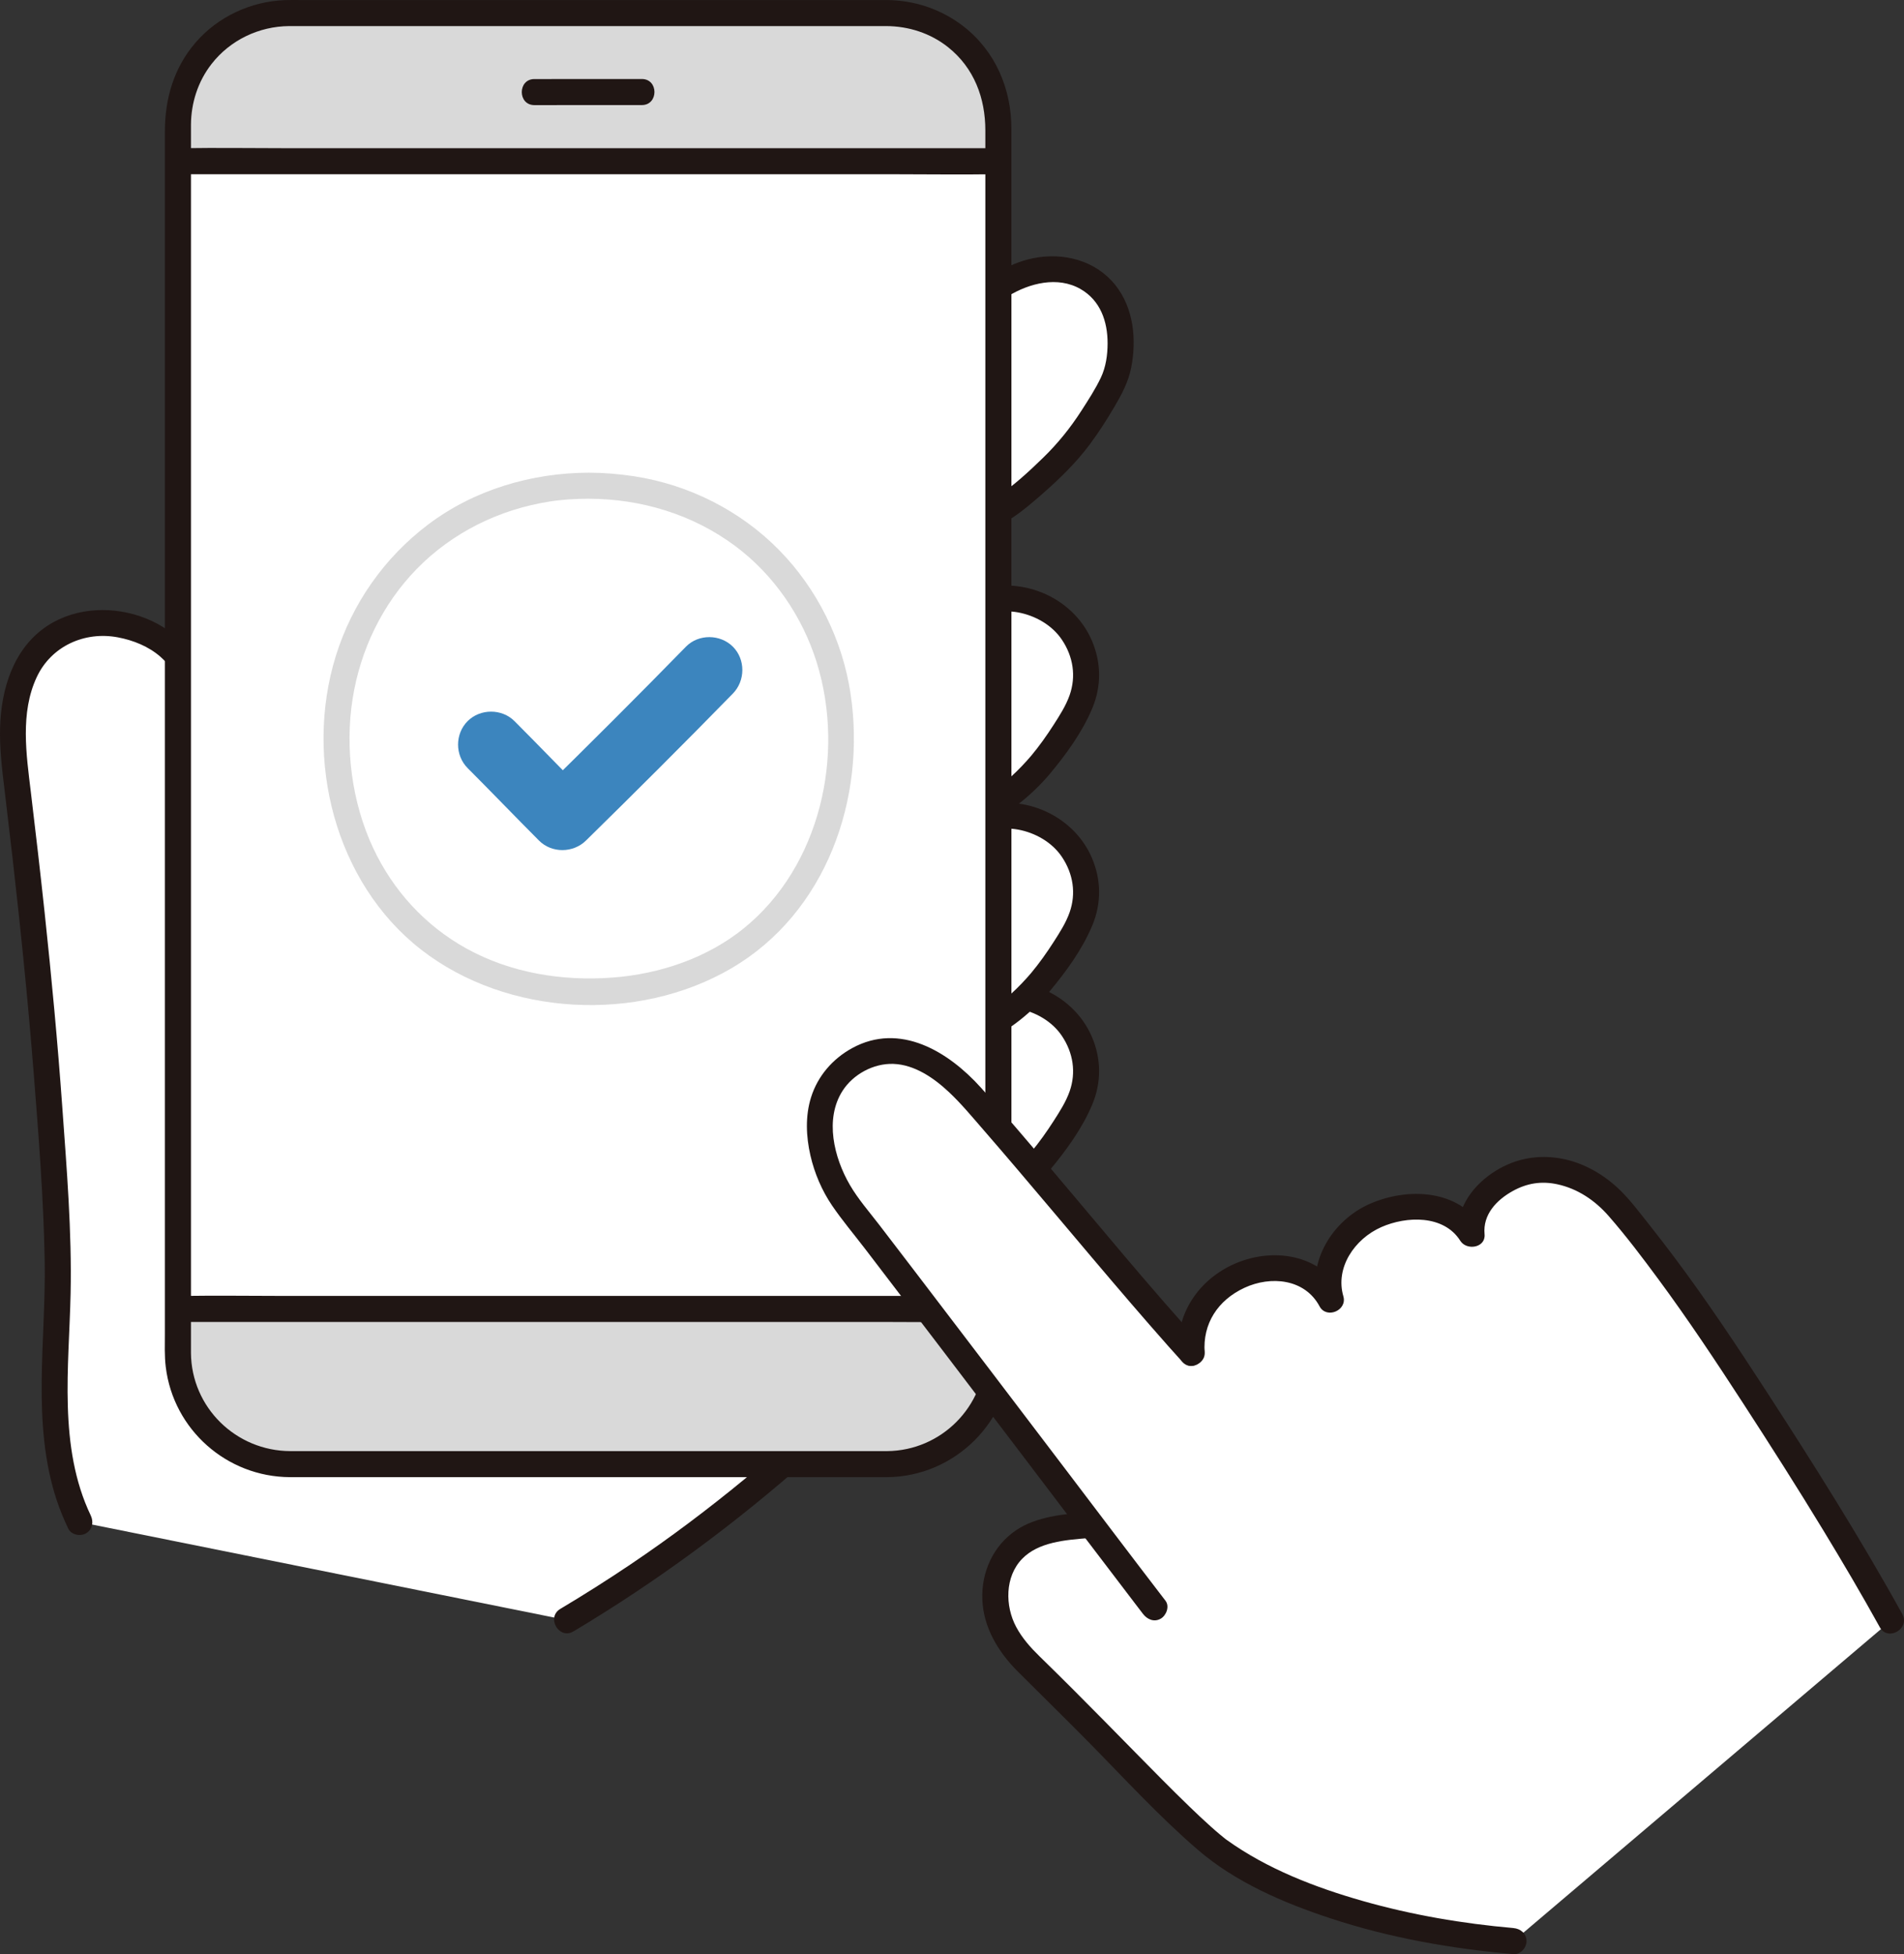 <?xml version="1.0" encoding="UTF-8"?>
<svg id="_レイヤー_2" data-name="レイヤー 2" xmlns="http://www.w3.org/2000/svg" width="113.586" height="116.548" viewBox="0 0 113.586 116.548">
  <rect x="0" y="0" width="113.586" height="116.548" fill="#333333" stroke="none"/>
  <defs>
    <style>
      .cls-1 {
        fill: #fff;
      }

      .cls-2 {
        fill: #201614;
      }

      .cls-3 {
        fill: #d9d9d9;
      }

      .cls-4 {
        fill: #3c85be;
      }
    </style>
  </defs>
  <g id="section4ライターのステップのコピー">
    <g id="step02のコピー">
      <g>
        <path class="cls-1" d="M62.062,69.257c.582-.691,1.105-1.438,1.586-2.2.502-.796.975-1.64,1.117-2.571.233-1.527-.495-3.218-1.724-4.14-1.517-1.14-3.414-1.362-5.127-.511-1.23.611-2.215,1.619-3.095,2.674-.778.934-1.5,1.929-1.987,3.042-.487,1.113-.731,2.358-.528,3.556.203,1.198.887,2.34,1.939,2.949.769.446,1.693.588,2.576.486.883-.102,1.728-.438,2.493-.89,1.055-.623,1.957-1.457,2.749-2.396h0Z"/>
        <path class="cls-2" d="M62.611,69.806c.991-1.187,1.955-2.509,2.554-3.943.549-1.316.534-2.721-.028-4.029-1.141-2.656-4.364-3.973-7.051-2.918-1.334.524-2.438,1.478-3.382,2.539-.96,1.079-1.882,2.256-2.485,3.577-.653,1.428-.972,3.029-.602,4.581.306,1.287,1.125,2.5,2.293,3.148,3.144,1.744,6.675-.574,8.701-2.954.272-.32.313-.786,0-1.099-.279-.279-.826-.321-1.099,0-1.396,1.639-3.611,3.528-5.947,3.023-1.032-.223-1.82-.905-2.239-1.872-.471-1.086-.367-2.317-.005-3.417.377-1.144,1.073-2.18,1.826-3.11.722-.893,1.506-1.791,2.472-2.427.921-.607,2.002-.955,3.109-.753,1.026.188,2.033.754,2.621,1.631.67.998.861,2.175.458,3.314-.222.627-.593,1.203-.951,1.76-.413.643-.854,1.266-1.343,1.853-.269.322-.316.783,0,1.099.276.276.829.324,1.099,0h0Z"/>
        <path class="cls-1" d="M62.062,45.629c.582-.69,1.105-1.438,1.586-2.2.502-.796.975-1.64,1.117-2.571.233-1.527-.495-3.218-1.724-4.14-1.517-1.14-3.414-1.362-5.127-.511-1.23.611-2.215,1.619-3.095,2.674-.778.934-1.5,1.929-1.987,3.042-.487,1.113-.731,2.357-.528,3.556.203,1.198.887,2.34,1.939,2.949.769.446,1.693.588,2.576.486.883-.102,1.728-.438,2.493-.89,1.055-.623,1.957-1.457,2.749-2.396h0Z"/>
        <path class="cls-1" d="M62.062,58.583c.582-.69,1.105-1.438,1.586-2.2.502-.796.975-1.64,1.117-2.571.233-1.527-.495-3.218-1.724-4.14-1.517-1.139-3.414-1.362-5.127-.511-1.23.611-2.215,1.619-3.095,2.674-.778.933-1.5,1.929-1.987,3.042-.487,1.113-.731,2.357-.528,3.556.203,1.198.887,2.34,1.939,2.95.769.446,1.693.588,2.576.486.883-.102,1.728-.438,2.493-.89,1.055-.623,1.957-1.457,2.749-2.396h0Z"/>
        <path class="cls-1" d="M55.178,21.198c-.583.69-1.106,1.438-1.586,2.2-.502.796-.975,1.64-1.117,2.571-.233,1.528.495,3.218,1.724,4.14,1.517,1.139,3.414,1.362,5.127.511,1.23-.611,3.721-2.922,4.601-3.977.778-.934,1.718-2.432,2.339-3.571.581-1.067.699-2.522.497-3.72-.203-1.198-.856-2.176-1.908-2.786-.769-.446-1.693-.588-2.575-.486-.883.102-1.728.438-2.493.89-1.055.623-3.815,3.288-4.607,4.228h0Z"/>
        <path class="cls-1" d="M4.744,90.776c-2.371-4.888-1.079-10.881-1.328-16.457-.36-8.06-.936-15.4-2.411-27.562-.295-2.431-.491-4.865.648-7.032,1.139-2.168,3.68-2.996,6.044-2.359,2.137.576,3.419,1.907,4.231,3.965l39.395,41.747c-5.295,5.126-10.838,9.578-17.504,13.548l-29.076-5.851h0Z"/>
        <path class="cls-2" d="M34.212,97.298c5.001-2.984,9.694-6.456,14.05-10.319,1.229-1.09,2.431-2.209,3.611-3.351.721-.697-.379-1.795-1.099-1.099-4.078,3.943-8.433,7.589-13.139,10.76-1.378.928-2.781,1.816-4.208,2.667-.858.512-.077,1.857.784,1.342h0Z"/>
        <path class="cls-2" d="M12.678,41.124c-.768-1.912-2.002-3.443-3.947-4.23-1.883-.762-4.161-.708-5.892.422C.822,38.634.075,41.05.006,43.355c-.038,1.246.111,2.487.261,3.722.157,1.299.31,2.597.459,3.897.496,4.336.941,8.679,1.284,13.03.294,3.729.591,7.483.656,11.224.082,4.721-.8,9.674.721,14.257.191.575.424,1.137.685,1.684.181.379.723.478,1.063.279.387-.226.46-.683.279-1.063-1.953-4.086-1.294-8.878-1.202-13.249.078-3.692-.231-7.412-.495-11.094-.278-3.879-.641-7.751-1.055-11.618-.257-2.397-.534-4.792-.822-7.185-.271-2.243-.644-4.732.354-6.859.866-1.845,2.852-2.742,4.838-2.368.915.173,1.829.538,2.537,1.156.732.64,1.251,1.474,1.611,2.372.156.389.518.663.956.543.369-.101.7-.564.543-.956h0Z"/>
        <path class="cls-2" d="M62.611,46.178c.991-1.187,1.955-2.509,2.554-3.943.549-1.316.534-2.721-.028-4.029-1.141-2.656-4.364-3.973-7.051-2.918-1.334.524-2.438,1.478-3.382,2.539-.96,1.079-1.882,2.256-2.485,3.577-.653,1.428-.972,3.029-.602,4.581.306,1.286,1.125,2.5,2.293,3.148,3.144,1.743,6.675-.574,8.701-2.954.272-.319.313-.785,0-1.099-.279-.278-.826-.321-1.099,0-1.396,1.639-3.611,3.528-5.947,3.023-1.032-.223-1.82-.906-2.239-1.872-.471-1.086-.367-2.318-.005-3.417.377-1.144,1.073-2.18,1.826-3.111.722-.892,1.506-1.791,2.472-2.427.921-.607,2.002-.955,3.109-.753,1.026.187,2.033.754,2.621,1.631.67.998.861,2.175.458,3.314-.222.627-.593,1.203-.951,1.76-.413.643-.854,1.266-1.343,1.852-.269.322-.316.784,0,1.099.276.277.829.324,1.099,0h0Z"/>
        <path class="cls-2" d="M62.611,59.133c.991-1.187,1.955-2.509,2.554-3.943.549-1.315.534-2.721-.028-4.029-1.141-2.656-4.364-3.973-7.051-2.918-1.334.524-2.438,1.478-3.382,2.538-.96,1.079-1.882,2.256-2.485,3.577-.653,1.428-.972,3.029-.602,4.581.306,1.286,1.125,2.5,2.293,3.148,3.144,1.743,6.675-.574,8.701-2.954.272-.319.313-.786,0-1.099-.279-.279-.826-.321-1.099,0-1.396,1.639-3.611,3.528-5.947,3.023-1.032-.223-1.82-.906-2.239-1.873-.471-1.086-.367-2.317-.005-3.417.377-1.144,1.073-2.18,1.826-3.111.722-.892,1.506-1.791,2.472-2.427.921-.607,2.002-.955,3.109-.753,1.026.187,2.033.754,2.621,1.63.67.998.861,2.175.458,3.314-.222.628-.593,1.203-.951,1.76-.413.643-.854,1.266-1.343,1.853-.269.322-.316.784,0,1.099.276.277.829.324,1.099,0h0Z"/>
        <path class="cls-2" d="M54.628,20.649c-.653.782-1.245,1.612-1.783,2.477-.503.81-.966,1.686-1.12,2.637-.276,1.693.374,3.519,1.649,4.671,1.378,1.244,3.333,1.764,5.138,1.313,1.43-.358,2.583-1.337,3.667-2.287,1.039-.91,2.031-1.872,2.855-2.984.519-.701.991-1.439,1.434-2.19.443-.751.849-1.505,1.017-2.369.327-1.677.146-3.541-.945-4.912-1.171-1.471-3.088-1.965-4.886-1.608-1.643.326-2.918,1.302-4.133,2.388-1.006.899-2.019,1.834-2.895,2.864-.272.32-.314.786,0,1.099.278.279.826.321,1.099,0,.665-.781,1.419-1.495,2.167-2.196.43-.403.867-.8,1.317-1.181.36-.305.535-.466.944-.716,1.261-.77,2.948-1.197,4.307-.417,1.188.682,1.618,1.935,1.615,3.245-.001.687-.102,1.407-.399,2.034-.324.683-.748,1.334-1.156,1.968-.671,1.042-1.413,1.963-2.301,2.825-.869.844-1.782,1.69-2.799,2.353-1.13.737-2.524.908-3.782.391-1.408-.579-2.427-1.948-2.43-3.492-.002-.879.389-1.672.831-2.41.502-.84,1.06-1.653,1.687-2.404.269-.322.315-.784,0-1.099-.277-.277-.829-.324-1.099,0h0Z"/>
        <path class="cls-3" d="M52.923,87.323H17.249c-3.664,0-6.635-2.97-6.635-6.635V7.414c0-3.664,2.97-6.635,6.635-6.635h35.674c3.664,0,6.635,2.971,6.635,6.635v73.274c0,3.664-2.97,6.635-6.635,6.635h0Z"/>
        <path class="cls-2" d="M31.879,6.269c2.138,0,4.275-.003,6.413-.003,1,0,1.002-1.554,0-1.554-2.138,0-4.276.003-6.413.003-1,0-1.002,1.554,0,1.554h0Z"/>
        <path class="cls-1" d="M58.176,9.612c-7.781,0-46.526.003-47.42.003h-.141c0,10.663,0,56.909,0,68.454.093-.002.142-.002.142-.002.983,0,47.675-.003,48.753-.003h.047c0-11.55,0-57.796,0-68.452h-1.381Z"/>
        <path class="cls-2" d="M52.923,86.546H20.565c-1.082,0-2.164.003-3.245,0-3.239-.009-5.904-2.6-5.928-5.858-.003-.438,0-.876,0-1.314V7.969c0-.176,0-.351,0-.527.008-1.308.418-2.585,1.225-3.622,1.111-1.429,2.832-2.251,4.634-2.264.237-.002.474,0,.712,0h33.879c.341,0,.682-.001,1.024,0,1.336.004,2.644.423,3.696,1.261,1.549,1.234,2.22,3.032,2.22,4.962v71.261c0,.542.004,1.084,0,1.626-.02,3.226-2.63,5.852-5.857,5.88-1,.009-1.002,1.563,0,1.554,4.06-.037,7.383-3.352,7.412-7.416.004-.493,0-.987,0-1.48V7.689c0-2.383-.946-4.626-2.853-6.112C56.164.551,54.558.011,52.889.002,52.571,0,52.254.002,51.936.002H17.884c-.292,0-.586-.006-.879.004-2.033.073-4.015.991-5.344,2.54-1.303,1.519-1.825,3.354-1.825,5.319v71.668c0,.663-.028,1.338.053,1.996.457,3.739,3.64,6.551,7.402,6.57,1.056.005,2.112,0,3.167,0h32.463c1,0,1.002-1.554,0-1.554h0Z"/>
        <path class="cls-2" d="M10.756,78.845c1.706,0,3.413,0,5.119,0,3.831,0,7.661,0,11.491,0,4.597,0,9.194,0,13.792,0,4.006,0,8.013,0,12.019,0,2.058,0,4.118.031,6.175,0,.052,0,.105,0,.158,0,1,0,1.002-1.554,0-1.554-1.721,0-3.443,0-5.164,0-3.838,0-7.676,0-11.514,0-4.598,0-9.195,0-13.793,0-4,0-7.999,0-11.999,0-2.043,0-4.089-.032-6.132,0-.05,0-.101,0-.151,0-1,0-1.002,1.555,0,1.555h0Z"/>
        <path class="cls-2" d="M10.756,10.392c1.706,0,3.413,0,5.119,0,3.831,0,7.661,0,11.491,0,4.597,0,9.194,0,13.792,0,4.006,0,8.013,0,12.019,0,2.058,0,4.118.031,6.175,0,.052,0,.105,0,.158,0,1,0,1.002-1.554,0-1.554-1.721,0-3.443,0-5.164,0-3.838,0-7.676,0-11.514,0-4.598,0-9.195,0-13.793,0-4,0-7.999,0-11.999,0-2.043,0-4.089-.032-6.132,0-.05,0-.101,0-.151,0-1,0-1.002,1.554,0,1.554h0Z"/>
        <path class="cls-3" d="M35.129,28.191c-3.425.012-6.842,1.02-9.591,3.095-2.607,1.968-4.531,4.709-5.502,7.83-1.91,6.142-.065,13.519,5.092,17.526,5.124,3.982,12.915,4.377,18.503,1.11,5.646-3.3,8.061-10.118,7.107-16.406-.485-3.195-1.991-6.227-4.254-8.535-2.314-2.359-5.4-3.91-8.663-4.407-.892-.136-1.788-.21-2.691-.213-1-.003-1.002,1.551,0,1.554,3.133.011,6.184.932,8.711,2.805,2.313,1.715,4.027,4.216,4.881,6.957,1.717,5.512.203,12.159-4.336,15.849-2.187,1.778-5.026,2.738-7.843,2.948-2.996.223-6.063-.268-8.71-1.729-2.462-1.359-4.388-3.463-5.579-6.012-1.265-2.708-1.686-5.948-1.217-8.896.46-2.901,1.769-5.631,3.827-7.737,2.129-2.179,4.924-3.548,7.925-4.018.773-.121,1.559-.165,2.341-.168,1-.003,1.002-1.558,0-1.554h0Z"/>
        <path class="cls-1" d="M90.29,115.769c-5.525-.475-12.4-1.936-17.261-5.196-2.034-1.364-6.605-6.426-11.674-11.348-1.55-1.505-2.384-3.255-1.782-5.329.429-1.478,1.624-2.214,2.496-2.456,1.014-.281,1.666-.404,2.849-.483.01,0,.081-.007.191-.016-4.123-5.426-10.368-13.656-14.581-19.129-1.523-1.979-2.712-6.078.024-8.183,2.655-2.043,5.357-.494,7.328,1.692,3.131,3.474,9.975,11.811,13.21,15.357-.173-1.988.878-3.91,3.36-4.789,1.939-.687,4.056-.092,4.94,1.629-.549-1.784.44-3.988,2.563-4.976,2.123-.988,4.725-.757,5.833,1.069-.202-1.721,1.357-3.073,2.887-3.619,1.646-.588,4.123-.071,5.93,2.085,3.514,4.192,6.362,8.608,8.834,12.425,3.611,5.575,6.065,9.782,7.374,12.151l-22.521,19.116h0Z"/>
        <path class="cls-4" d="M27.895,45.808c1.43,1.432,2.832,2.893,4.261,4.326.76.762,2.035.749,2.799,0,2.949-2.894,5.877-5.812,8.765-8.768.747-.764.762-2.037,0-2.798-.751-.751-2.049-.767-2.798,0-2.888,2.956-5.816,5.873-8.765,8.768h2.799c-1.43-1.433-2.831-2.893-4.262-4.326-.755-.756-2.043-.755-2.798,0-.759.759-.758,2.04,0,2.798h0Z"/>
        <path class="cls-2" d="M69.531,95.473c-2.017-2.625-4.011-5.268-6.014-7.904-2.978-3.919-5.956-7.838-8.945-11.749-.7-.916-1.401-1.832-2.103-2.747-.602-.785-1.275-1.55-1.773-2.408-.944-1.626-1.508-3.921-.435-5.602.635-.995,1.855-1.651,3.033-1.611,1.275.044,2.429.847,3.326,1.691.724.68,1.364,1.456,2.015,2.204.696.8,1.385,1.606,2.073,2.413,2.993,3.512,5.931,7.074,8.99,10.528.278.314.559.628.842.938.675.741,1.772-.361,1.099-1.099-3.107-3.411-6.031-6.991-9.016-10.507-1.352-1.593-2.701-3.191-4.099-4.745-1.936-2.153-4.832-3.928-7.69-2.362-1.164.637-2.052,1.666-2.45,2.936-.35,1.118-.296,2.338-.036,3.468.241,1.05.682,2.089,1.289,2.98.607.891,1.312,1.725,1.968,2.581,3.078,4.017,6.142,8.046,9.204,12.076,2.314,3.046,4.623,6.097,6.946,9.136.144.189.289.378.434.567.255.332.669.51,1.063.279.327-.191.536-.728.279-1.063h0Z"/>
        <path class="cls-2" d="M90.29,114.992c-3.037-.265-6.059-.78-8.993-1.615-2.837-.808-5.704-1.911-8.116-3.643-.169-.122.01.014-.131-.1-.085-.068-.17-.137-.254-.207-.188-.156-.372-.317-.555-.48-.437-.39-.863-.793-1.285-1.201-1.073-1.036-2.118-2.1-3.164-3.163-1.248-1.269-2.494-2.541-3.753-3.799-.669-.67-1.344-1.335-2.021-1.996-.542-.529-1.037-1.083-1.396-1.754-.67-1.251-.68-3,.357-4.066.971-.998,2.568-1.122,3.939-1.233.418-.034.777-.333.777-.777,0-.394-.357-.812-.777-.777-1.426.116-3.08.26-4.301,1.084-1.363.919-2.078,2.495-2.015,4.129.064,1.674.949,3.128,2.107,4.288,1.403,1.405,2.825,2.79,4.219,4.205,2.139,2.171,4.218,4.446,6.53,6.437,2.249,1.937,5.105,3.161,7.899,4.083,3.532,1.167,7.233,1.817,10.933,2.14.419.036.777-.383.777-.777,0-.451-.357-.741-.777-.777h0Z"/>
        <path class="cls-2" d="M71.867,80.677c-.132-1.731.788-3.136,2.375-3.872,1.566-.726,3.598-.54,4.477,1.105.416.778,1.667.246,1.421-.599-.498-1.708.671-3.419,2.26-4.123,1.501-.664,3.733-.745,4.716.815.379.602,1.526.421,1.448-.392-.111-1.17.71-2.036,1.675-2.573.857-.477,1.726-.609,2.669-.405,1.213.263,2.245.962,3.056,1.889,1.048,1.198,2.014,2.479,2.959,3.758,1.788,2.421,3.452,4.928,5.09,7.452,1.615,2.488,3.21,4.989,4.75,7.525,1.16,1.909,2.296,3.834,3.377,5.789.484.876,1.827.092,1.342-.785-2.506-4.531-5.273-8.915-8.091-13.257-1.76-2.712-3.549-5.406-5.488-7.994-.514-.687-1.038-1.366-1.572-2.038-.524-.659-1.038-1.348-1.636-1.942-.956-.948-2.195-1.678-3.527-1.926-1.377-.256-2.715-.025-3.914.709-1.313.804-2.398,2.182-2.245,3.798.483-.131.966-.261,1.448-.392-1.442-2.29-4.459-2.416-6.734-1.421-2.233.977-3.795,3.485-3.084,5.926.473-.199.947-.399,1.421-.599-1.246-2.33-4.112-2.74-6.371-1.766-2.135.921-3.558,2.956-3.378,5.318.032.419.335.777.777.777.396,0,.81-.356.777-.777h0Z"/>
      </g>
    </g>
  </g>
</svg>